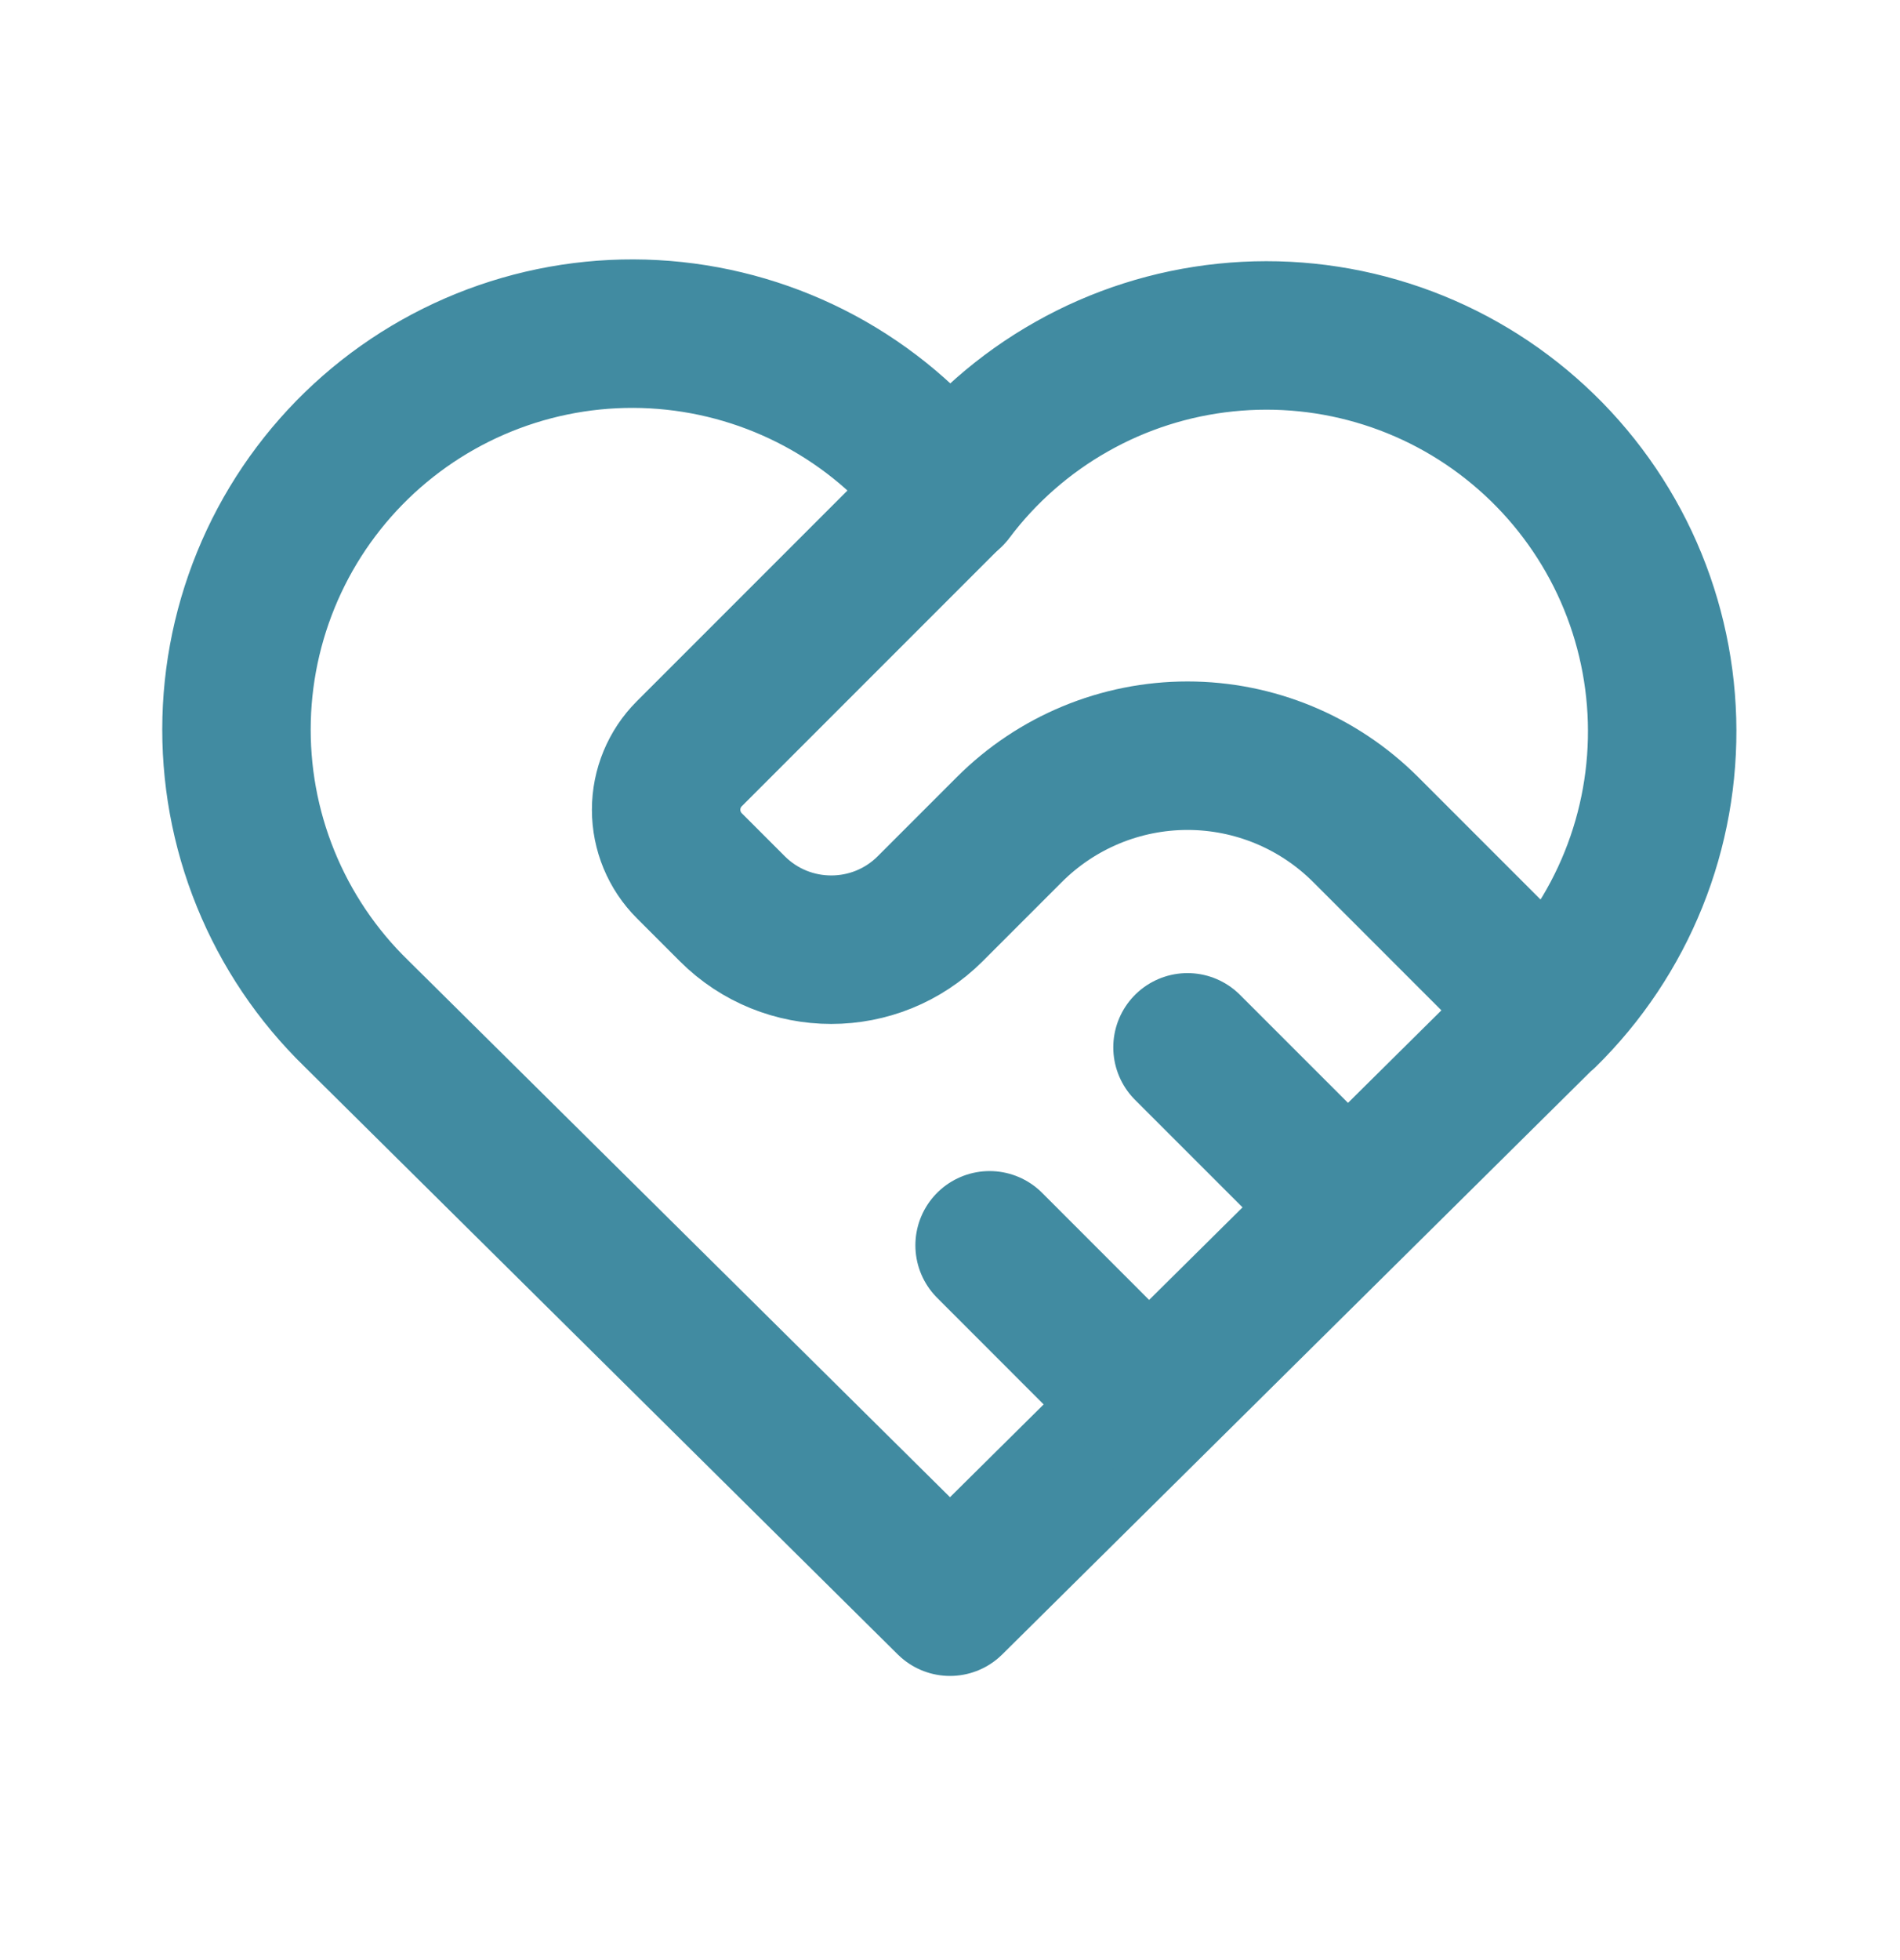 <svg width="32" height="33" viewBox="0 0 32 33" fill="none" xmlns="http://www.w3.org/2000/svg">
<path d="M26 17.062L16 26.966L6 17.062C5.34 16.42 4.821 15.649 4.474 14.796C4.127 13.944 3.961 13.029 3.985 12.109C4.009 11.188 4.224 10.284 4.615 9.45C5.006 8.617 5.566 7.874 6.258 7.268C6.95 6.662 7.761 6.206 8.638 5.928C9.516 5.65 10.441 5.557 11.357 5.655C12.272 5.753 13.157 6.039 13.956 6.495C14.755 6.952 15.451 7.569 16 8.307C16.551 7.574 17.248 6.962 18.047 6.511C18.845 6.059 19.729 5.777 20.641 5.683C21.554 5.588 22.476 5.683 23.35 5.961C24.225 6.239 25.032 6.695 25.722 7.3C26.412 7.904 26.97 8.645 27.361 9.475C27.751 10.305 27.966 11.207 27.992 12.124C28.018 13.041 27.855 13.954 27.512 14.805C27.169 15.656 26.654 16.427 26 17.07" stroke="#418BA1" stroke-width="2.5" stroke-linecap="round" stroke-linejoin="round"/>
<path d="M16 8.299L11.609 12.69C11.359 12.94 11.219 13.279 11.219 13.633C11.219 13.986 11.359 14.325 11.609 14.575L12.333 15.299C13.253 16.219 14.747 16.219 15.667 15.299L17 13.966C17.796 13.17 18.875 12.723 20 12.723C21.125 12.723 22.204 13.17 23 13.966L26 16.966M16.667 20.966L19.333 23.633M20 17.633L22.667 20.299" stroke="#418BA1" stroke-width="2.5" stroke-linecap="round" stroke-linejoin="round"/>
</svg>
